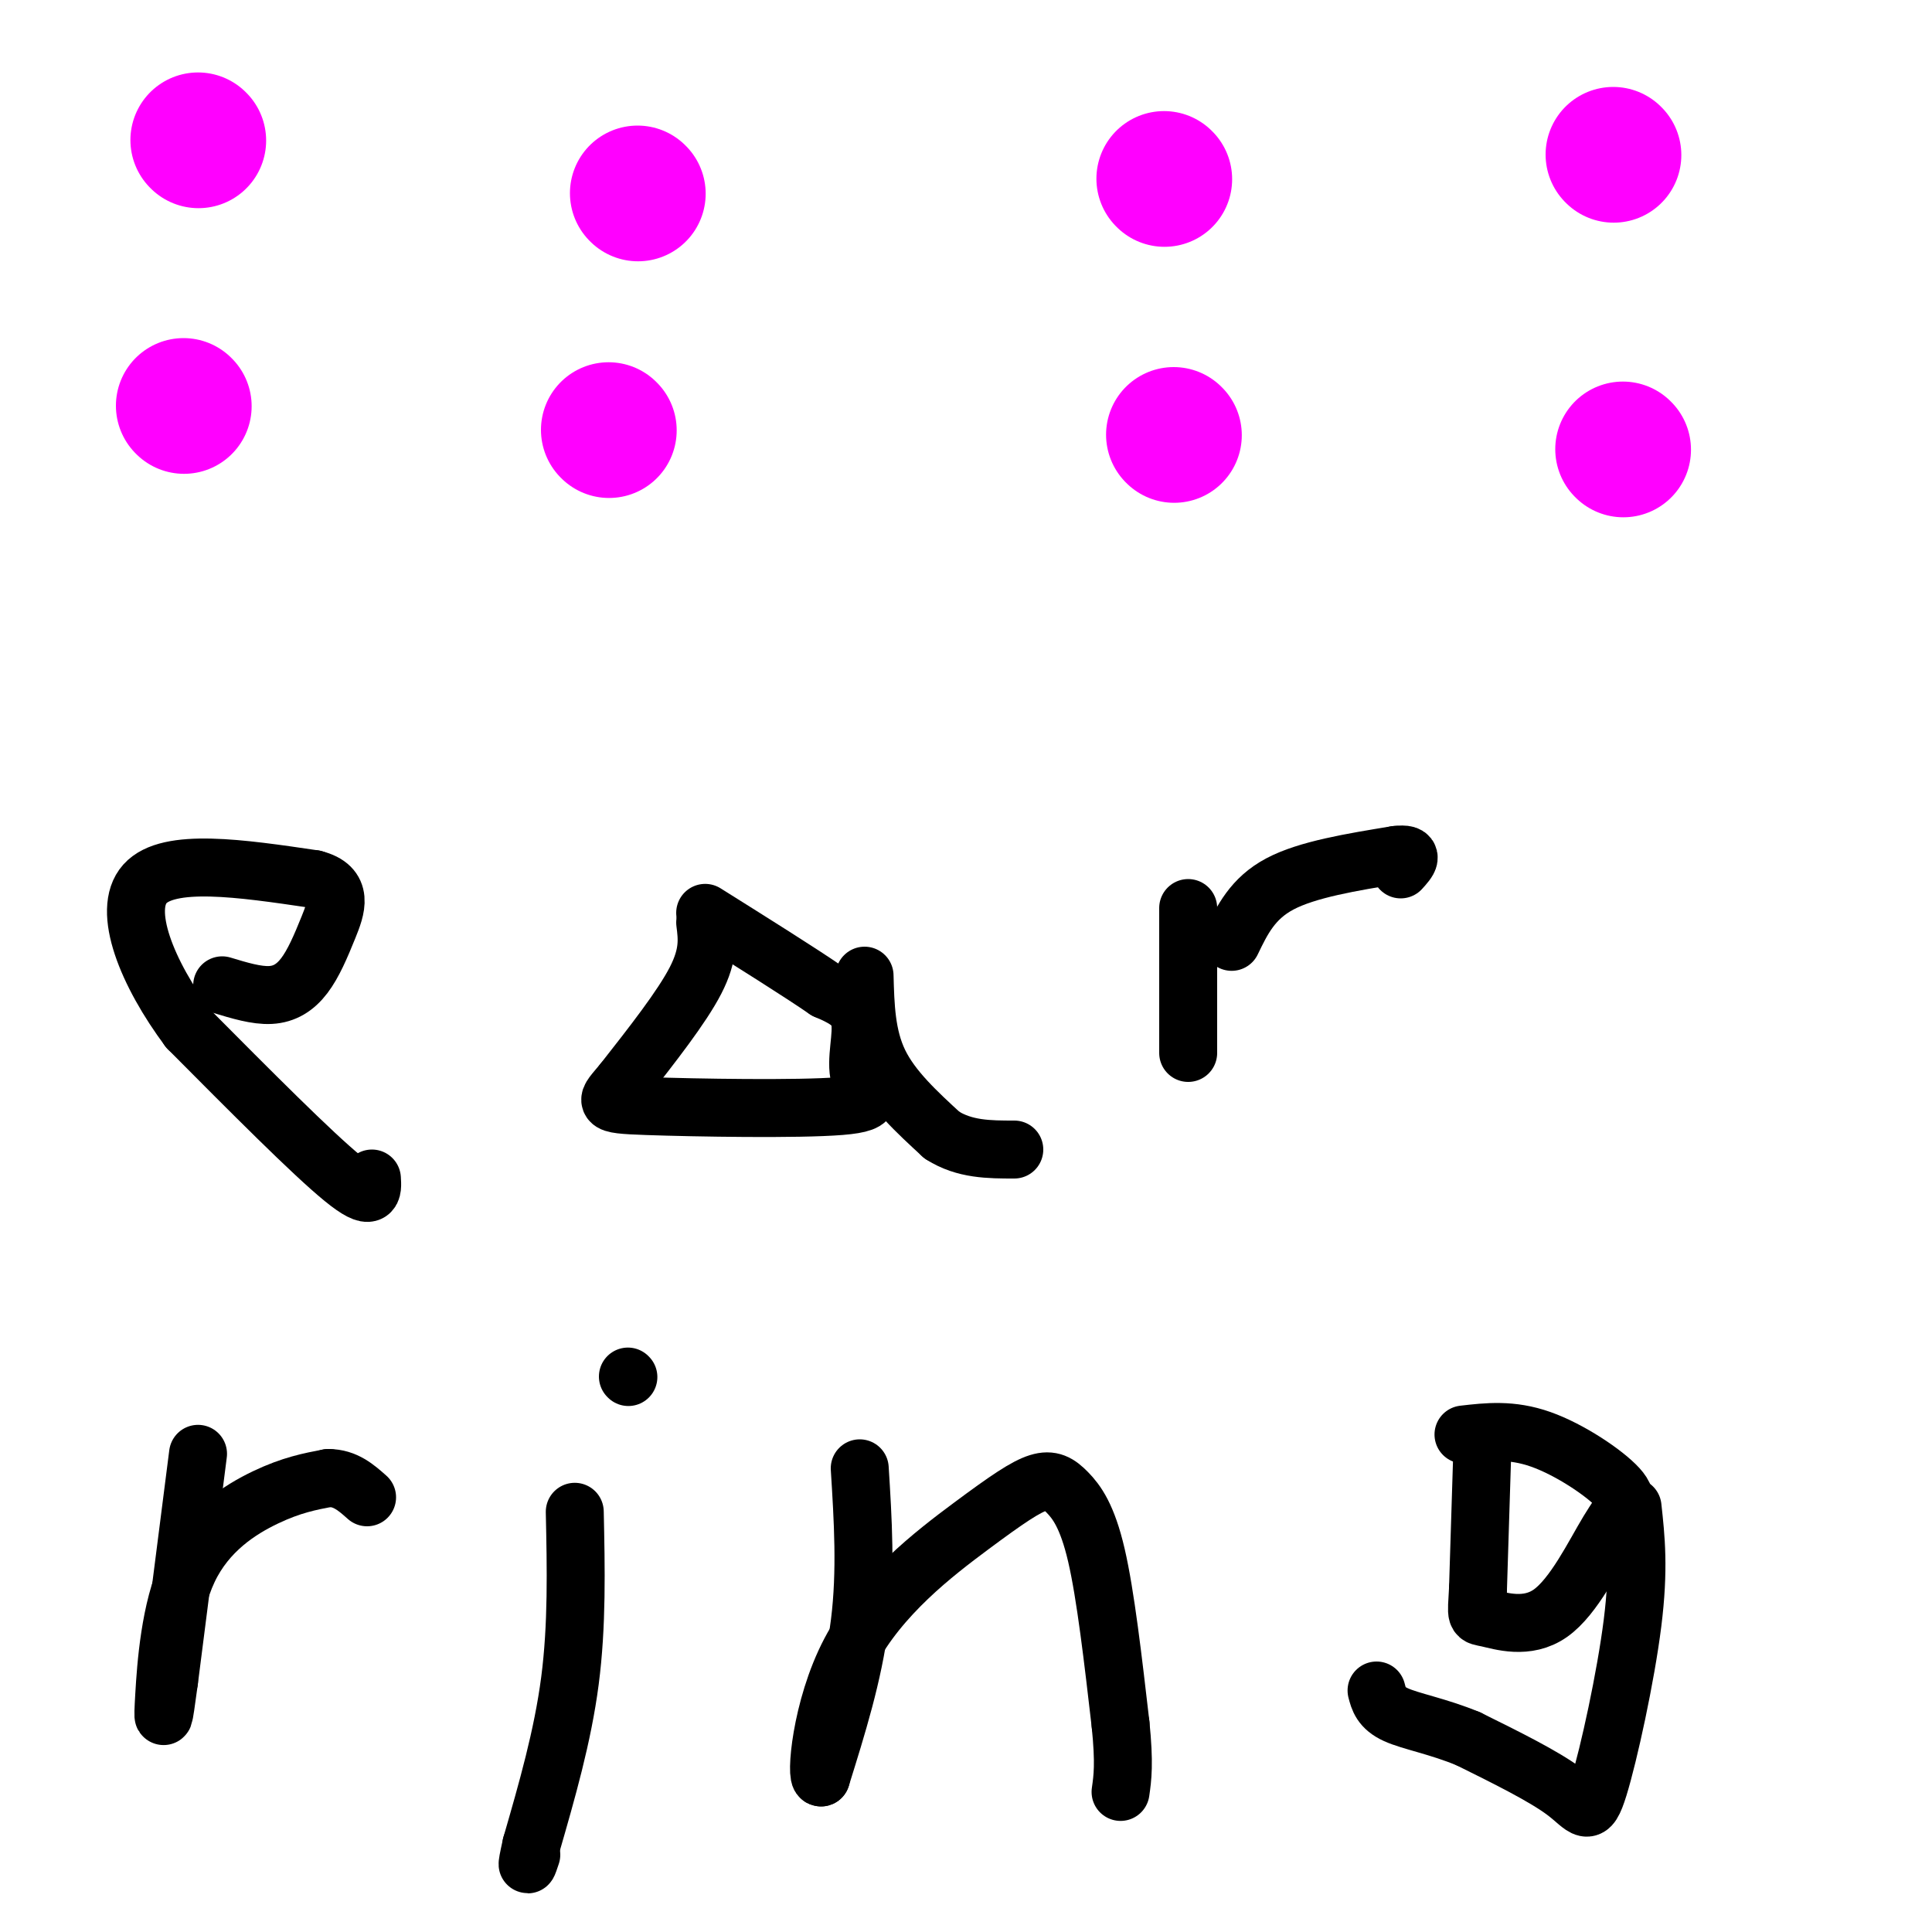 <svg viewBox='0 0 400 400' version='1.1' xmlns='http://www.w3.org/2000/svg' xmlns:xlink='http://www.w3.org/1999/xlink'><g fill='none' stroke='#000000' stroke-width='12' stroke-linecap='round' stroke-linejoin='round'><path d='M77,244c0.167,2.583 0.333,5.167 -6,0c-6.333,-5.167 -19.167,-18.083 -32,-31'/><path d='M39,213c-8.533,-11.444 -13.867,-24.556 -9,-30c4.867,-5.444 19.933,-3.222 35,-1'/><path d='M65,182c6.317,1.574 4.611,6.010 3,10c-1.611,3.990 -3.126,7.536 -5,10c-1.874,2.464 -4.107,3.847 -7,4c-2.893,0.153 -6.447,-0.923 -10,-2'/><path d='M146,191c0.417,3.250 0.833,6.500 -2,12c-2.833,5.500 -8.917,13.250 -15,21'/><path d='M129,224c-3.556,4.330 -4.947,4.655 5,5c9.947,0.345 31.233,0.711 40,0c8.767,-0.711 5.014,-2.499 4,-6c-1.014,-3.501 0.710,-8.715 0,-12c-0.710,-3.285 -3.855,-4.643 -7,-6'/><path d='M171,205c-5.333,-3.667 -15.167,-9.833 -25,-16'/><path d='M179,202c0.167,6.250 0.333,12.500 3,18c2.667,5.500 7.833,10.250 13,15'/><path d='M195,235c4.667,3.000 9.833,3.000 15,3'/><path d='M246,188c0.000,0.000 0.000,30.000 0,30'/><path d='M255,195c2.167,-4.500 4.333,-9.000 10,-12c5.667,-3.000 14.833,-4.500 24,-6'/><path d='M289,177c4.167,-0.500 2.583,1.250 1,3'/><path d='M41,301c0.000,0.000 -6.000,47.000 -6,47'/><path d='M35,348c-1.244,9.300 -1.354,9.049 -1,3c0.354,-6.049 1.172,-17.898 5,-26c3.828,-8.102 10.665,-12.458 16,-15c5.335,-2.542 9.167,-3.271 13,-4'/><path d='M68,306c3.500,0.000 5.750,2.000 8,4'/><path d='M119,313c0.250,11.750 0.500,23.500 -1,35c-1.500,11.500 -4.750,22.750 -8,34'/><path d='M110,382c-1.333,6.000 -0.667,4.000 0,2'/><path d='M130,285c0.000,0.000 0.100,0.100 0.1,0.1'/><path d='M178,304c0.667,10.667 1.333,21.333 0,32c-1.333,10.667 -4.667,21.333 -8,32'/><path d='M170,368c-1.189,0.491 -0.160,-14.281 6,-26c6.160,-11.719 17.452,-20.386 25,-26c7.548,-5.614 11.353,-8.175 14,-9c2.647,-0.825 4.136,0.086 6,2c1.864,1.914 4.104,4.833 6,13c1.896,8.167 3.448,21.584 5,35'/><path d='M232,357c0.833,8.167 0.417,11.083 0,14'/><path d='M307,297c0.000,0.000 -1.000,32.000 -1,32'/><path d='M306,329c-0.319,6.122 -0.616,5.426 2,6c2.616,0.574 8.146,2.419 13,-1c4.854,-3.419 9.033,-12.102 12,-17c2.967,-4.898 4.722,-6.011 2,-9c-2.722,-2.989 -9.921,-7.854 -16,-10c-6.079,-2.146 -11.040,-1.573 -16,-1'/><path d='M338,312c0.702,6.393 1.405,12.786 0,24c-1.405,11.214 -4.917,27.250 -7,34c-2.083,6.750 -2.738,4.214 -7,1c-4.262,-3.214 -12.131,-7.107 -20,-11'/><path d='M304,360c-6.267,-2.600 -11.933,-3.600 -15,-5c-3.067,-1.400 -3.533,-3.200 -4,-5'/></g>
<g fill='none' stroke='#ff00ff' stroke-width='28' stroke-linecap='round' stroke-linejoin='round'><path d='M41,29c0.000,0.000 0.100,0.100 0.1,0.1'/><path d='M132,40c0.000,0.000 0.100,0.100 0.1,0.1'/><path d='M241,37c0.000,0.000 0.100,0.100 0.1,0.1'/><path d='M334,32c0.000,0.000 0.100,0.100 0.1,0.1'/><path d='M336,93c0.000,0.000 0.100,0.100 0.1,0.1'/><path d='M243,90c0.000,0.000 0.100,0.100 0.1,0.1'/><path d='M126,89c0.000,0.000 0.100,0.100 0.1,0.1'/><path d='M38,84c0.000,0.000 0.100,0.100 0.1,0.1'/></g>
</svg>